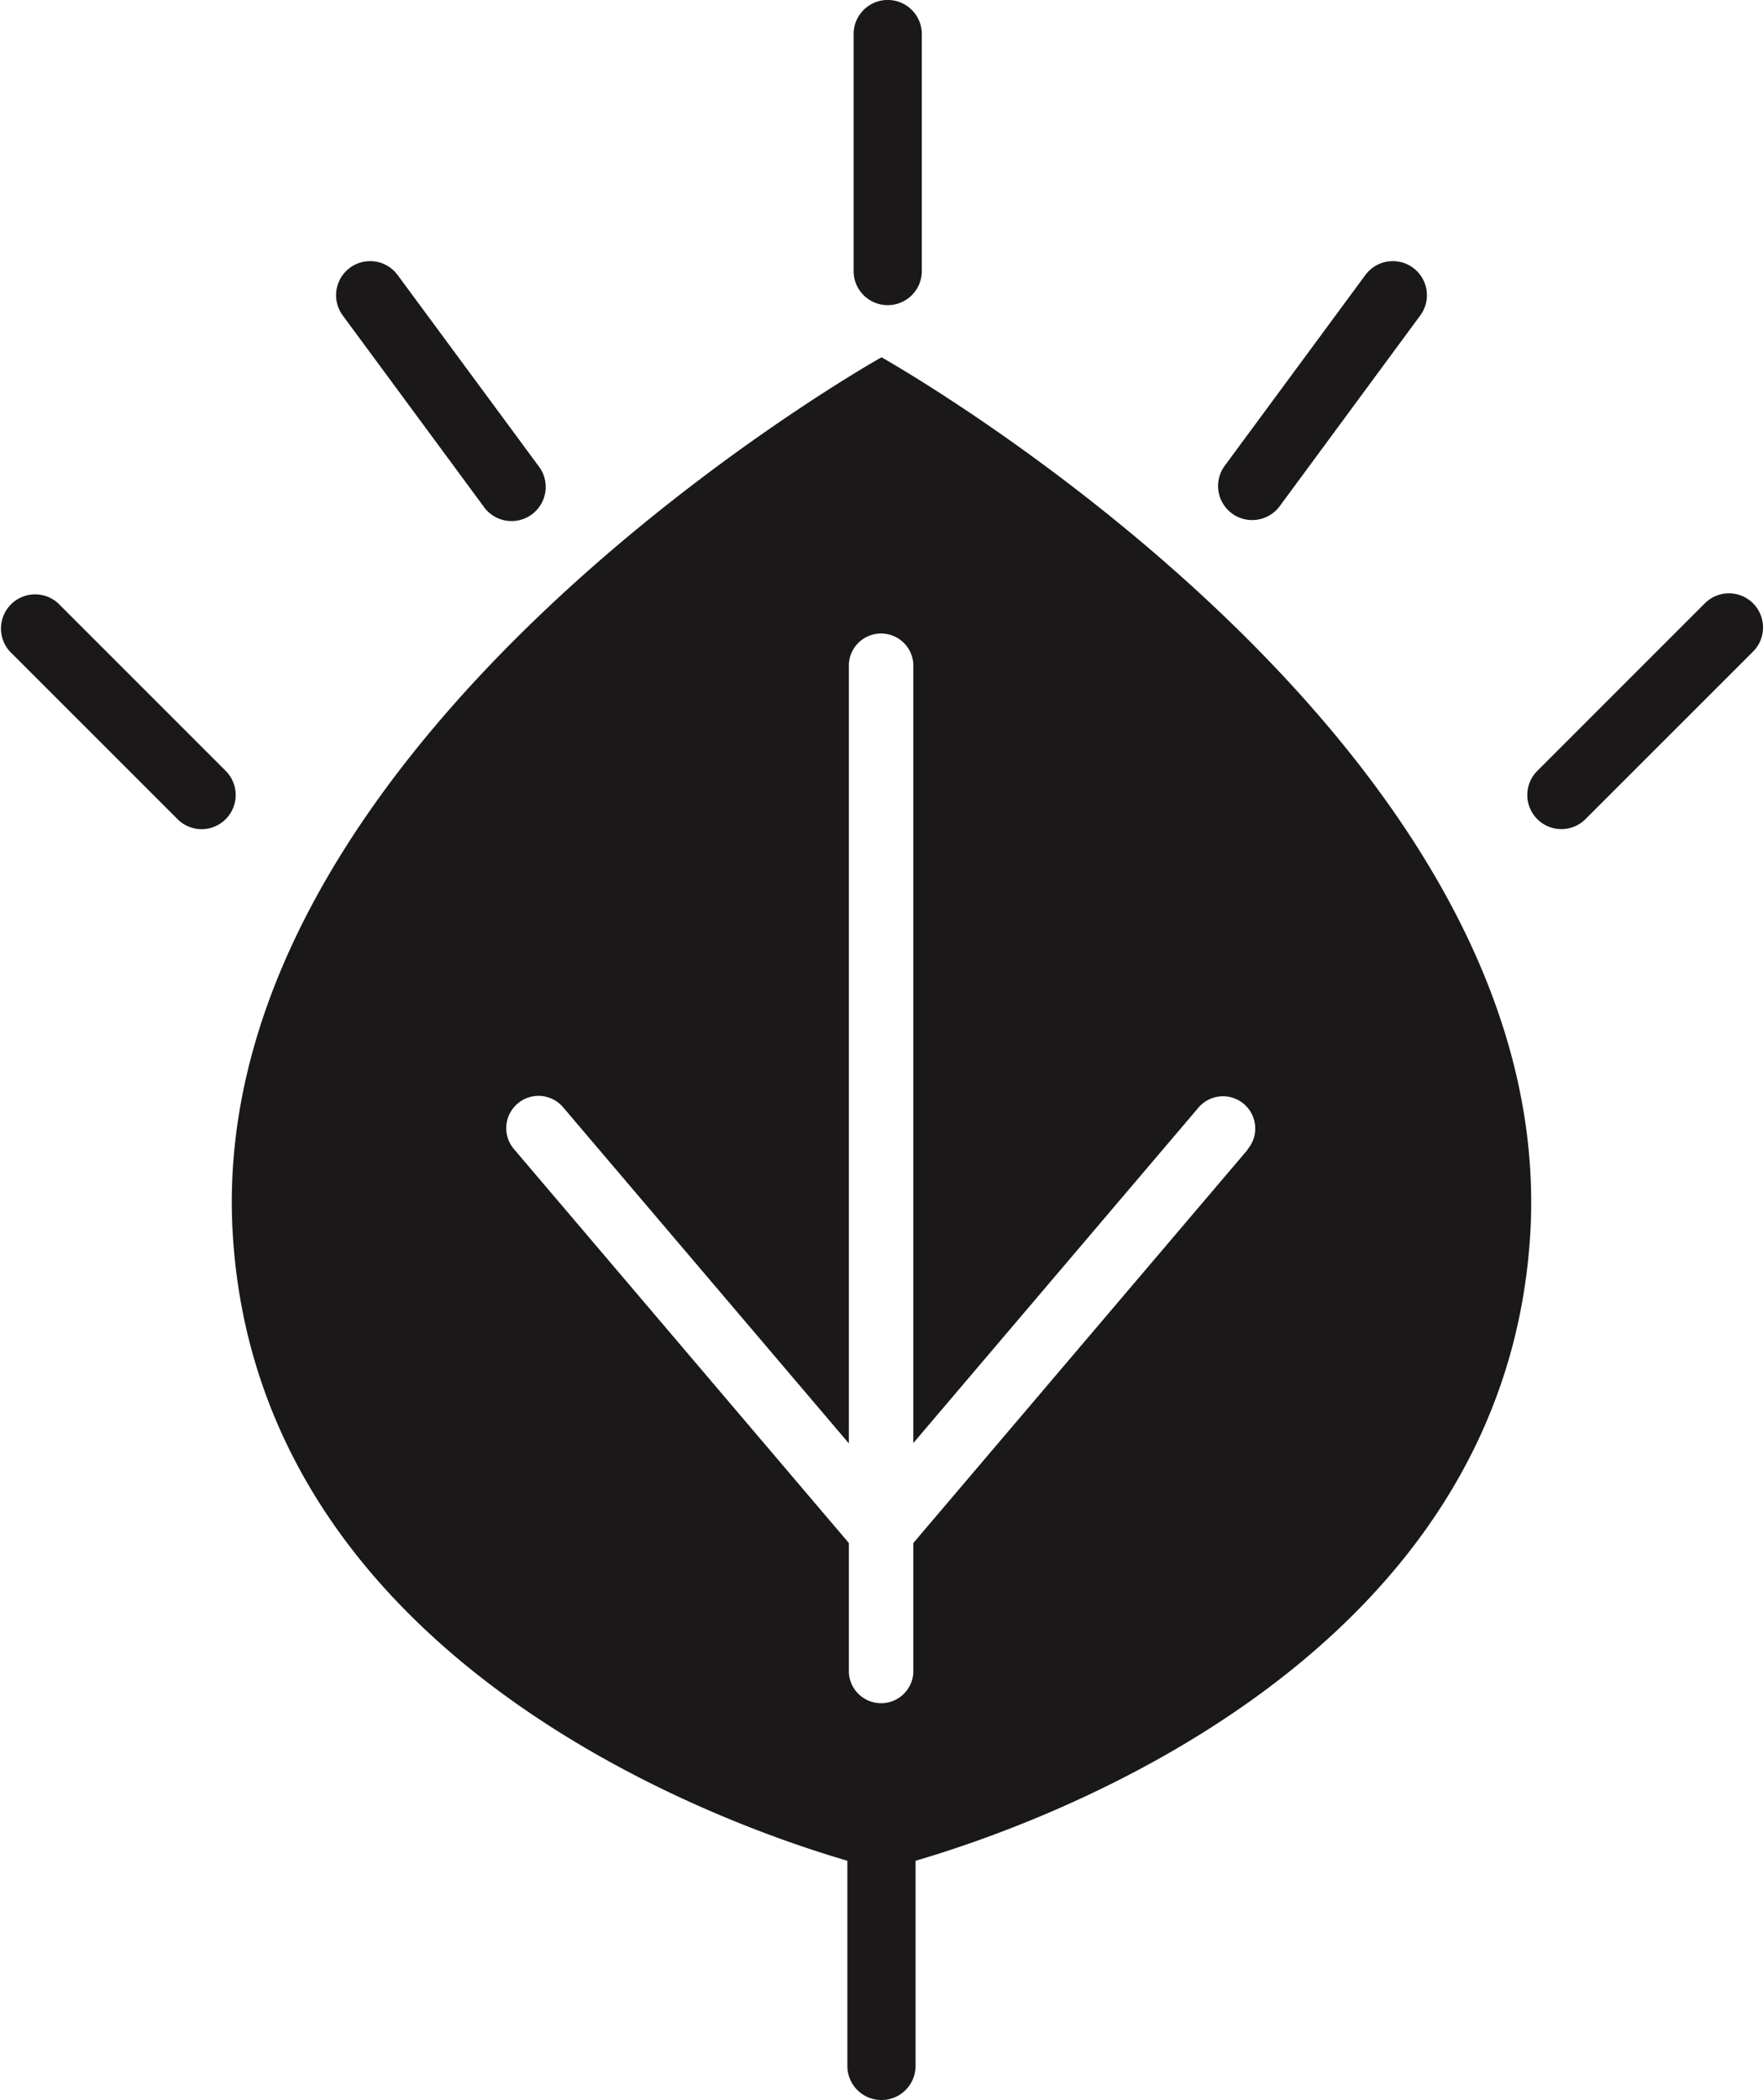 <svg xmlns="http://www.w3.org/2000/svg" width="23.706" height="28.229" viewBox="0 0 23.706 28.229">
  <g id="WE_CSR_Icon_Organic" transform="translate(-265.974 -597.171)">
    <g id="Group_386" data-name="Group 386">
      <path id="Path_875" data-name="Path 875" d="M269.009,608.182a.458.458,0,0,0,0-.648l-2.253-2.253a.459.459,0,0,0-.648.649l2.253,2.252a.456.456,0,0,0,.648,0Z" fill="#1a1818"/>
      <path id="Path_876" data-name="Path 876" d="M272.474,603.976a.459.459,0,1,0,.738-.545l-1.892-2.564a.458.458,0,1,0-.737.545Z" fill="#1a1818"/>
      <path id="Path_877" data-name="Path 877" d="M289.546,605.281a.458.458,0,0,0-.648,0l-2.253,2.253a.458.458,0,1,0,.648.648l2.253-2.252A.459.459,0,0,0,289.546,605.281Z" fill="#1a1818"/>
      <path id="Path_878" data-name="Path 878" d="M282.811,604.162a.461.461,0,0,0,.37-.186l1.89-2.564a.458.458,0,0,0-.737-.545l-1.891,2.564a.458.458,0,0,0,.368.731Z" fill="#1a1818"/>
      <path id="Path_879" data-name="Path 879" d="M277.911,601.273a.458.458,0,0,0,.458-.458l0-3.186a.458.458,0,0,0-.917,0v3.186A.458.458,0,0,0,277.911,601.273Z" fill="#1a1818"/>
    </g>
    <path id="Path_880" data-name="Path 880" d="M277.827,601.974s-9.113,5.1-8.724,11.772c.335,5.725,6.52,7.928,8.265,8.438v2.758a.458.458,0,0,0,.917,0v-2.758c1.745-.509,7.931-2.713,8.266-8.438C286.94,607.078,277.827,601.974,277.827,601.974Zm4.922,10.653-4.494,5.286v1.74a.434.434,0,0,1-.867,0v-1.74l-4.495-5.286a.434.434,0,1,1,.661-.562l3.834,4.509V606.1a.434.434,0,0,1,.867,0v10.469l3.834-4.509a.433.433,0,1,1,.66.562Z" fill="#1a1818"/>
  </g>
</svg>
